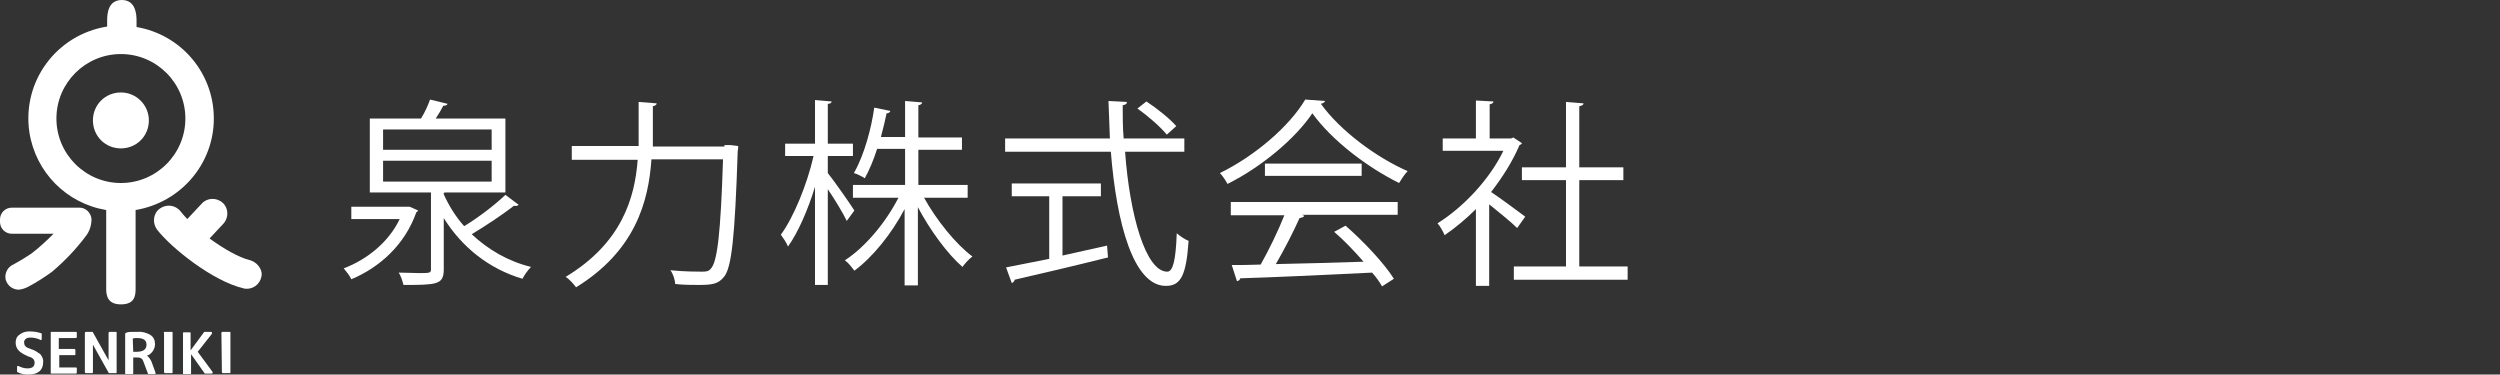 <?xml version="1.0" encoding="utf-8"?>
<!-- Generator: Adobe Illustrator 23.0.4, SVG Export Plug-In . SVG Version: 6.00 Build 0)  -->
<svg version="1.1" id="Layer_1" xmlns="http://www.w3.org/2000/svg" xmlns:xlink="http://www.w3.org/1999/xlink" x="0px" y="0px"
	 viewBox="0 0 527.3 79" style="enable-background:new 0 0 527.3 79;" xml:space="preserve">
<rect x="0" y="0" width="527.3" height="79" fill="#333333" stroke="none"/>
<style type="text/css">
	.st0{fill:#FFFFFF;}
</style>
<title>アセット 2</title>
<path class="st0" d="M31.4,25.4c0,3.3-2.6,5.9-5.9,5.9c-3.3,0-5.9-2.6-5.9-5.9c0-3.3,2.6-5.9,5.9-5.9c0,0,0,0,0,0
	C28.8,19.5,31.4,22.2,31.4,25.4z"/>
<path class="st0" d="M4,61.1c-1.3,0-2.4-0.8-2.8-2.1c-0.3-1.3,0.4-2.7,1.6-3.2c1.3-0.7,2.6-1.5,3.8-2.3c1.7-1.3,3.2-2.7,4.7-4.2H2.5
	c-1.4,0-2.5-1.1-2.5-2.5v-0.5c0-1.4,1.1-2.5,2.5-2.5h14.3c1.3,0,2.4,1.1,2.5,2.4c0,1.3-0.4,2.6-1.2,3.6c-2.1,2.8-4.5,5.3-7.1,7.5
	c-1.5,1.1-3.2,2.2-4.9,3.1C5.4,60.8,4.7,61,4,61.1z"/>
<path class="st0" d="M52.8,54.9c-2.5-0.6-5.7-2.5-8.6-4.6l2.9-3.1c1.2-1.3,1.1-3.3-0.1-4.4c-1.3-1.2-3.3-1.1-4.4,0.1l0,0l-3.1,3.3
	c-0.5-0.5-0.9-1-1.4-1.6c-1.1-1.4-3-1.6-4.4-0.6s-1.6,3-0.6,4.4l0,0c3,3.9,11.8,10.9,18.2,12.4c0.2,0.1,0.5,0.1,0.8,0.1
	c1.7,0,3.1-1.4,3.1-3.2C55.1,56.5,54.1,55.3,52.8,54.9z"/>
<path class="st0" d="M45.1,25c0-9.6-6.9-17.7-16.3-19.3V4.3C28.8,3,28.6,0,25.7,0s-3.1,2.9-3.1,4.3v1.3C11.9,7.3,4.6,17.2,6.2,27.9
	c1.3,8.4,7.8,15,16.2,16.4v16.6c0,1.3,0.2,3.3,3.1,3.3s3.1-1.8,3.1-3.3V44.3C38.1,42.7,45.1,34.6,45.1,25z M25.5,38.6
	c-7.5,0-13.6-6.1-13.6-13.6c0-7.5,6.1-13.6,13.6-13.6c7.5,0,13.6,6.1,13.6,13.6c0,0,0,0,0,0C39.1,32.5,33,38.6,25.5,38.6z"/>
<path class="st0" d="M8.8,71.5c0,0.1,0,0.2-0.1,0.2c-0.1,0-0.2,0-0.2,0c-0.3-0.2-0.7-0.3-1.1-0.4c-0.4-0.1-0.7-0.1-1.1-0.1
	c-0.3,0-0.7,0.1-0.9,0.3C5.2,71.7,5,72,5.1,72.3c0,0.6,0.4,1,1.1,1.2c0.5,0.2,0.9,0.3,1.4,0.6c0.3,0.2,0.6,0.4,0.9,0.6
	c0.4,0.5,0.7,1.1,0.6,1.7C9.1,78.1,8,79,6,79c-0.4,0-0.8,0-1.2-0.1c-0.4-0.1-0.7-0.2-1.1-0.4l0,0c0,0-0.1-0.1-0.1-0.1v-1
	c0-0.1,0-0.2,0.1-0.2c0.1,0,0.2,0,0.2,0c0.6,0.3,1.2,0.5,1.9,0.5c1,0,1.5-0.4,1.5-1.2c0-0.3-0.1-0.6-0.3-0.8c-0.3-0.3-0.6-0.4-1-0.5
	C5.4,74.9,4.6,74.6,4,74c-0.4-0.4-0.7-1-0.7-1.7c0-0.7,0.2-1.3,0.8-1.7c0.6-0.5,1.3-0.7,2.1-0.7c0.8,0,1.7,0.1,2.5,0.4
	c0.1,0,0.1,0.1,0.1,0.1L8.8,71.5z"/>
<path class="st0" d="M12.4,73.6h3.3c0.1,0,0.2,0.1,0.2,0.2v0.9c0,0.1,0,0.2-0.1,0.2c0,0,0,0,0,0h-3.3v2.6H16c0.1,0,0.2,0.1,0.2,0.1
	c0,0,0,0,0,0v1c0,0.1-0.1,0.2-0.2,0.2c0,0,0,0,0,0h-5.1c-0.1,0-0.2,0-0.2-0.1c0,0,0,0,0,0v-8.5c0-0.1,0-0.2,0.1-0.2c0,0,0,0,0,0H16
	c0.1,0,0.2,0.1,0.2,0.1c0,0,0,0,0,0v1c0,0.1-0.1,0.2-0.2,0.2h-3.6V73.6z"/>
<path class="st0" d="M17.9,70.2c0-0.1,0.1-0.2,0.2-0.2h1.4c0.1,0,0.1,0,0.1,0.1l3.3,5.9l0,0v-5.8c0-0.1,0.1-0.2,0.2-0.2h1.3
	c0.1,0,0.2,0,0.2,0.1c0,0,0,0,0,0v8.4c0,0.1,0,0.2-0.1,0.2c0,0,0,0,0,0H23c-0.1,0-0.1,0-0.1-0.1l-3.3-5.9l0,0v5.8
	c0,0.1,0,0.2-0.2,0.2h-1.3c-0.1,0-0.2-0.1-0.2-0.2V70.2z"/>
<path class="st0" d="M28.1,75.4v3.3c0,0.1,0,0.2-0.2,0.2h-1.3c-0.1,0-0.2,0-0.2-0.1c0,0,0,0,0,0v-8.4c0-0.1,0.1-0.2,0.2-0.2
	c0,0,0,0,0,0C27,70,27.4,70,27.8,70s0.9,0,1.3,0c0.9-0.1,1.9,0.2,2.7,0.7c0.6,0.4,0.9,1.1,0.9,1.9c0,0.5-0.2,1.1-0.5,1.5
	c-0.3,0.4-0.7,0.8-1.2,0.9l0,0c0.5,0.4,0.8,0.9,1,1.4l0.8,2.2c0,0.1,0,0.1,0,0.2c0,0.1-0.1,0.1-0.2,0.1h-1.3c-0.1,0-0.1,0-0.1-0.1
	c0,0,0,0,0,0l-0.9-2.4c-0.1-0.3-0.2-0.6-0.5-0.8c-0.3-0.2-0.6-0.2-0.9-0.2L28.1,75.4z M28.1,74.2h0.7c1.4,0,2.1-0.5,2.1-1.5
	s-0.7-1.4-2-1.4c-0.3,0-0.6,0-0.9,0.1L28.1,74.2z"/>
<path class="st0" d="M34.5,70.2c0-0.1,0.1-0.2,0.2-0.2h1.5c0.1,0,0.2,0,0.2,0.1c0,0,0,0,0,0v8.4c0,0.1,0,0.2-0.1,0.2c0,0,0,0,0,0
	h-1.5c-0.1,0-0.2-0.1-0.2-0.2V70.2z"/>
<path class="st0" d="M40.2,73.9L40.2,73.9l2.8-3.8c0,0,0.1-0.1,0.1-0.1h1.4c0.1,0,0.2,0,0.2,0.1c0,0.1,0,0.2,0,0.3l-3,3.8l3.1,4.2
	c0.1,0.1,0.1,0.2,0,0.3c0,0.1-0.1,0.1-0.2,0.1h-1.4l0,0l0,0l-2.9-4.1l0,0v4c0,0.1,0,0.2-0.1,0.2c0,0,0,0,0,0h-1.4
	c-0.1,0-0.2,0-0.2-0.1c0,0,0,0,0,0v-8.5c0-0.1,0-0.2,0.1-0.2c0,0,0,0,0,0H40c0.1,0,0.2,0,0.2,0.1c0,0,0,0,0,0L40.2,73.9z"/>
<path class="st0" d="M46.7,70.2c0-0.1,0.1-0.2,0.2-0.2h1.5c0.1,0,0.2,0,0.2,0.1c0,0,0,0,0,0v8.4c0,0.1,0,0.2-0.1,0.2c0,0,0,0,0,0
	h-1.5c-0.1,0-0.2-0.1-0.2-0.2L46.7,70.2z"/>
<g>
	<path class="st0" d="M86.4,43.6l1.8,0.8c-0.1,0.2-0.3,0.3-0.4,0.4c-2.4,6.8-7.7,11.6-13.7,14.1c-0.3-0.7-1.1-1.7-1.6-2.3
		c4.8-1.8,9.5-5.5,11.8-10.4H74.1v-2.6h11.8L86.4,43.6z M93.6,41c1.1,2.4,2.5,4.7,4.3,6.7c3-1.8,6.5-4.5,8.7-6.6l2.8,2.1
		c-0.2,0.2-0.5,0.3-1,0.2c-2.3,1.8-5.9,4.2-8.9,6c3.4,3.2,7.6,5.7,12.5,6.9c-0.6,0.6-1.4,1.7-1.8,2.5c-7.1-2.1-12.8-6.7-16.6-12.8
		v10.8c0,1.7-0.4,2.5-1.7,2.9c-1.3,0.4-3.6,0.4-6.8,0.4c-0.2-0.8-0.5-1.8-1-2.6c1.6,0,3.1,0.1,4.2,0.1c2.3,0,2.6,0,2.6-0.8V40.6H78
		V25h10.8c0.8-1.3,1.5-2.8,1.9-4l3.7,0.9c-0.1,0.3-0.4,0.4-0.9,0.4c-0.4,0.8-1,1.8-1.6,2.7h14.7v15.6H94c-0.1,0-0.3,0-0.4,0.1V41z
		 M80.8,27.3v4.3h22.9v-4.3H80.8z M80.8,33.9v4.4h22.9v-4.4H80.8z"/>
	<path class="st0" d="M152.8,30.6c0.6,0,0.7,0,1.3,0l1.6,0.2c0,0.3,0,0.7-0.1,1c-0.6,18.4-1.3,24.7-2.9,26.6
		c-1.2,1.5-2.5,1.7-5.3,1.7c-1.4,0-3.2,0-5-0.2c0-0.8-0.4-2.1-1-2.9c3,0.3,5.7,0.3,6.7,0.3c0.9,0,1.4-0.1,1.8-0.6
		c1.4-1.4,2.1-7.4,2.6-23.1h-15.1c-0.6,8.9-3.4,19.3-15.9,27c-0.5-0.7-1.5-1.8-2.2-2.2c11.8-7.1,14.6-16.6,15.2-24.7h-13.9v-2.9
		h14.1c0-0.8,0-1.5,0-2.2v-7.1l3.8,0.3c0,0.3-0.3,0.5-0.8,0.6v6.3c0,0.7,0,1.4,0,2.2H152.8z"/>
	<path class="st0" d="M174.6,36.5c1.3,1.6,4.8,6.6,5.6,7.9l-1.6,2.2c-0.7-1.5-2.5-4.5-4-6.7v20.2h-2.7V39.4
		c-1.5,4.9-3.6,9.7-5.7,12.6c-0.3-0.8-1-1.8-1.5-2.5c2.7-3.7,5.5-10.5,6.9-16.6h-6v-2.6h6.3v-9.2l3.5,0.3c0,0.3-0.3,0.5-0.8,0.5v8.4
		h5.3v2.6h-5.3V36.5z M203.9,41.7h-9c2.6,4.7,6.7,9.8,10.2,12.4c-0.7,0.5-1.6,1.5-2.1,2.2c-3.2-2.8-6.8-7.7-9.4-12.6v16.5h-2.8V44.1
		c-2.8,5.3-6.8,10.2-10.6,13c-0.5-0.7-1.3-1.7-2-2.2c4.2-2.7,8.6-7.9,11.3-13.2h-9.6V39h11v-7.6h-5.9c-0.7,2.2-1.6,4.4-2.6,6.2
		c-0.6-0.4-1.6-0.9-2.3-1.1c2.2-3.8,3.7-9.5,4.3-13.8l3.4,0.7c-0.1,0.3-0.4,0.5-0.8,0.5c-0.3,1.4-0.7,3.2-1.2,5h5.1v-7.6l3.6,0.3
		c0,0.3-0.3,0.5-0.8,0.6v6.8h9.2v2.6h-9.2V39h10.4V41.7z"/>
	<path class="st0" d="M249.9,32h-12.6c1,13.6,4.4,25.3,8.9,25.3c1.2,0,1.8-2.4,2-8.1c0.7,0.6,1.7,1.3,2.5,1.6
		c-0.5,7.4-1.7,9.5-4.8,9.5c-6.8,0-10.4-13.1-11.6-28.3H212v-2.8h22.1c-0.1-2.6-0.2-5.3-0.3-7.9l3.9,0.2c0,0.4-0.3,0.6-0.9,0.7
		c0,2.4,0,4.7,0.2,7h12.8V32z M224.1,41.4v12.5c3.1-0.7,6.3-1.4,9.4-2.1l0.2,2.5c-7.2,1.8-14.9,3.6-19.7,4.7c0,0.3-0.3,0.6-0.6,0.7
		l-1.2-3.3c2.5-0.5,5.6-1.1,9.1-1.8V41.4h-7.9v-2.7h18.8v2.7H224.1z M241.8,21.4c2.3,1.5,5,3.7,6.3,5.2l-2,1.8
		c-1.3-1.6-3.9-3.9-6.2-5.5L241.8,21.4z"/>
	<path class="st0" d="M279.5,21.3c-0.1,0.3-0.5,0.5-0.9,0.6c4.1,5.7,11.7,11.3,18.3,14.2c-0.7,0.7-1.3,1.7-1.8,2.5
		c-6.7-3.3-14.2-9-18.3-14.7c-3.5,5.2-10.5,11.2-17.9,14.9c-0.3-0.6-1-1.7-1.6-2.3c7.4-3.6,14.7-9.9,18-15.5L279.5,21.3z
		 M259.6,45.3v-2.7h35.2v2.7h-20.2l0.5,0.2c-0.1,0.3-0.5,0.4-1,0.5c-1.3,2.9-3.2,6.6-5,9.7c5.6-0.1,12.1-0.3,18.5-0.5
		c-1.9-2.2-4.1-4.5-6.2-6.3l2.4-1.3c3.9,3.4,8.2,8,10.2,11.2l-2.5,1.6c-0.5-0.9-1.2-1.9-2.1-2.9c-10.2,0.5-21,1-27.8,1.2
		c-0.1,0.4-0.3,0.5-0.7,0.6l-1.1-3.4c1.8,0,3.8,0,6.1-0.1c1.7-3,3.7-7.1,5-10.4H259.6z M266.8,34.5h20.4v2.6h-20.4V34.5z"/>
	<path class="st0" d="M321,30.2c0,0.2-0.3,0.3-0.5,0.4c-1.5,3.5-3.6,6.8-6,9.9c2,1.3,6.1,4.4,7.2,5.2l-1.7,2.4
		c-1.2-1.2-3.9-3.4-5.9-5v17.2h-2.8V44.1c-2.1,2.1-4.4,4-6.6,5.5c-0.3-0.7-1-2-1.5-2.5c5.3-3.3,10.9-9.1,13.9-15.3h-12.8v-2.6h7v-8
		l3.7,0.2c0,0.3-0.3,0.5-0.8,0.6v7.2h4.5l0.5-0.2L321,30.2z M333.1,56.2h10.2V59h-24v-2.8h11V38h-9.3v-2.7h9.3V21.5l3.7,0.3
		c0,0.3-0.3,0.5-0.9,0.6v12.9h9.3V38h-9.3V56.2z"/>
</g>
</svg>
